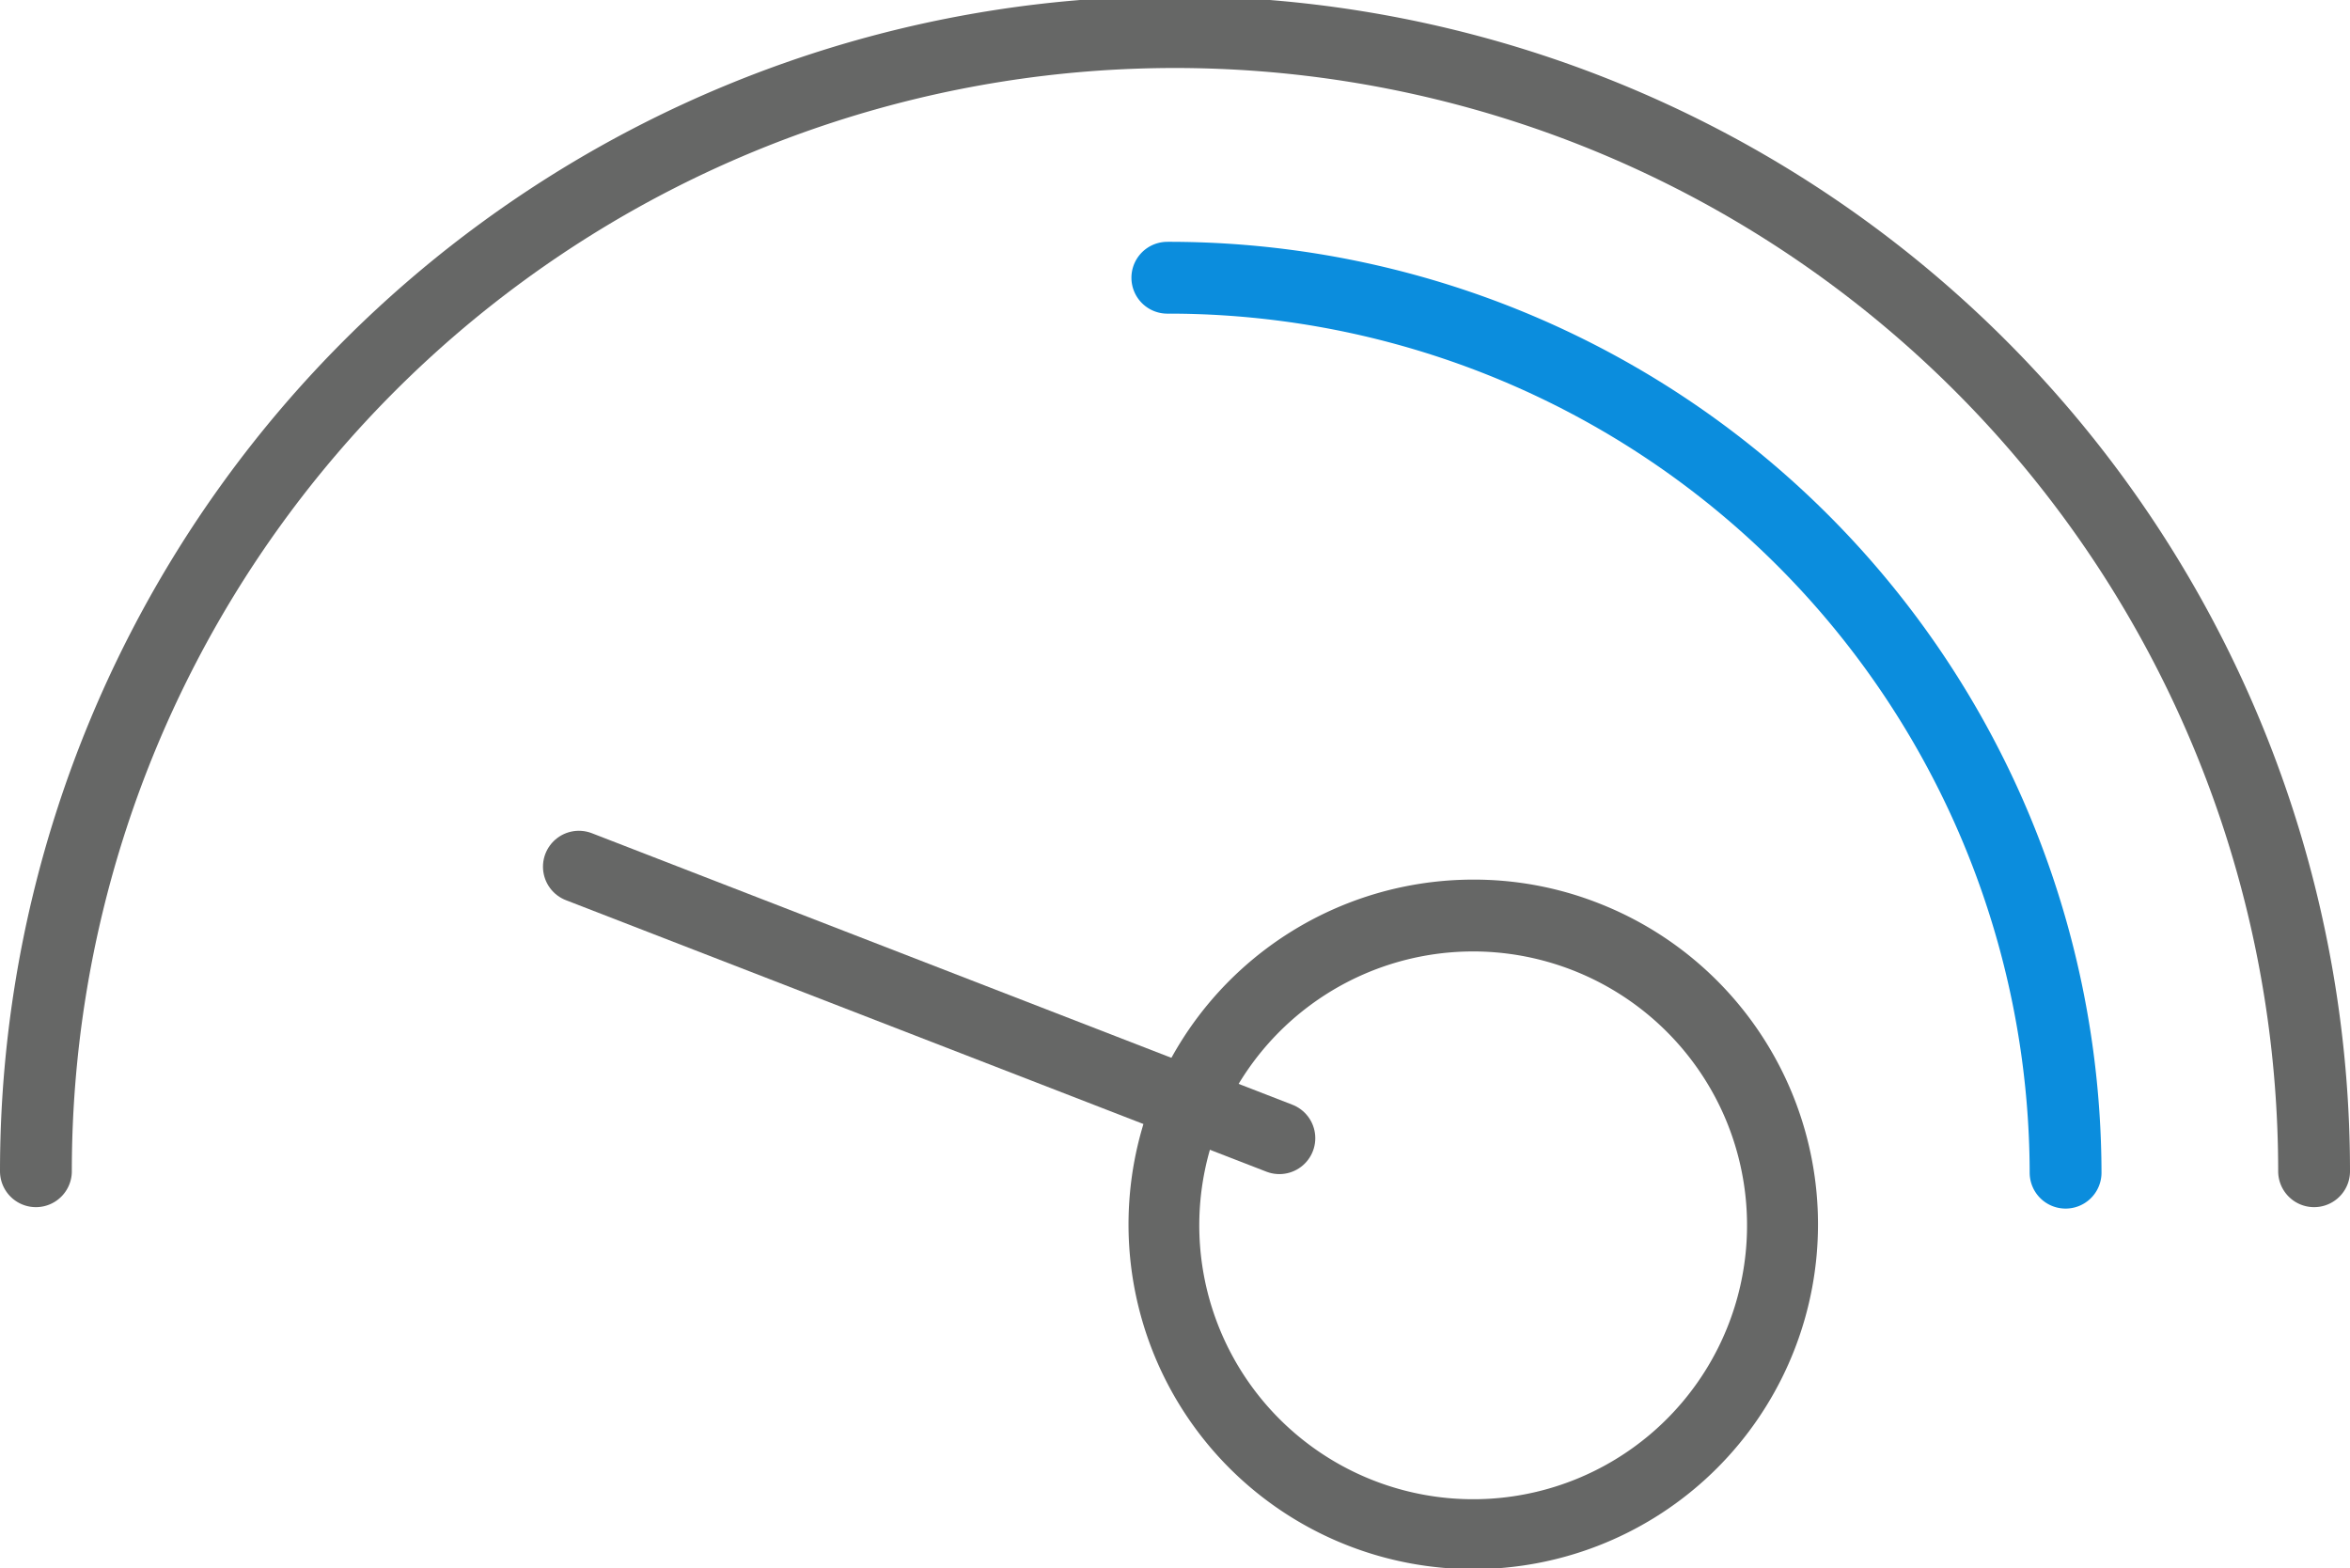 <svg xmlns="http://www.w3.org/2000/svg" viewBox="0 0 49.08 32.75"><defs><style>.cls-1,.cls-2{fill:none;stroke-linecap:round;stroke-linejoin:round;stroke-width:1.5px;}.cls-1{stroke:#666766;}.cls-2{stroke:#0b8ddd;}.cls-3{fill:#666766;}</style></defs><title>Asset 6</title><g id="Layer_2" data-name="Layer 2"><g id="Layer_1-2" data-name="Layer 1"><path class="cls-1" d="M.75,24.46a23.79,23.79,0,0,1,47.58,0"/><path class="cls-2" d="M43.14,24.49A18.73,18.73,0,0,0,24.38,5.8"/><line class="cls-1" x1="26.72" y1="23.77" x2="12.09" y2="18.1"/><path class="cls-3" d="M30.71,19.87h0A5.73,5.73,0,0,1,36,23.28a5.72,5.72,0,1,1-5.24-3.41m0-1.5a7.2,7.2,0,1,0,2.62.49,7.11,7.11,0,0,0-2.62-.49Z"/></g></g></svg>